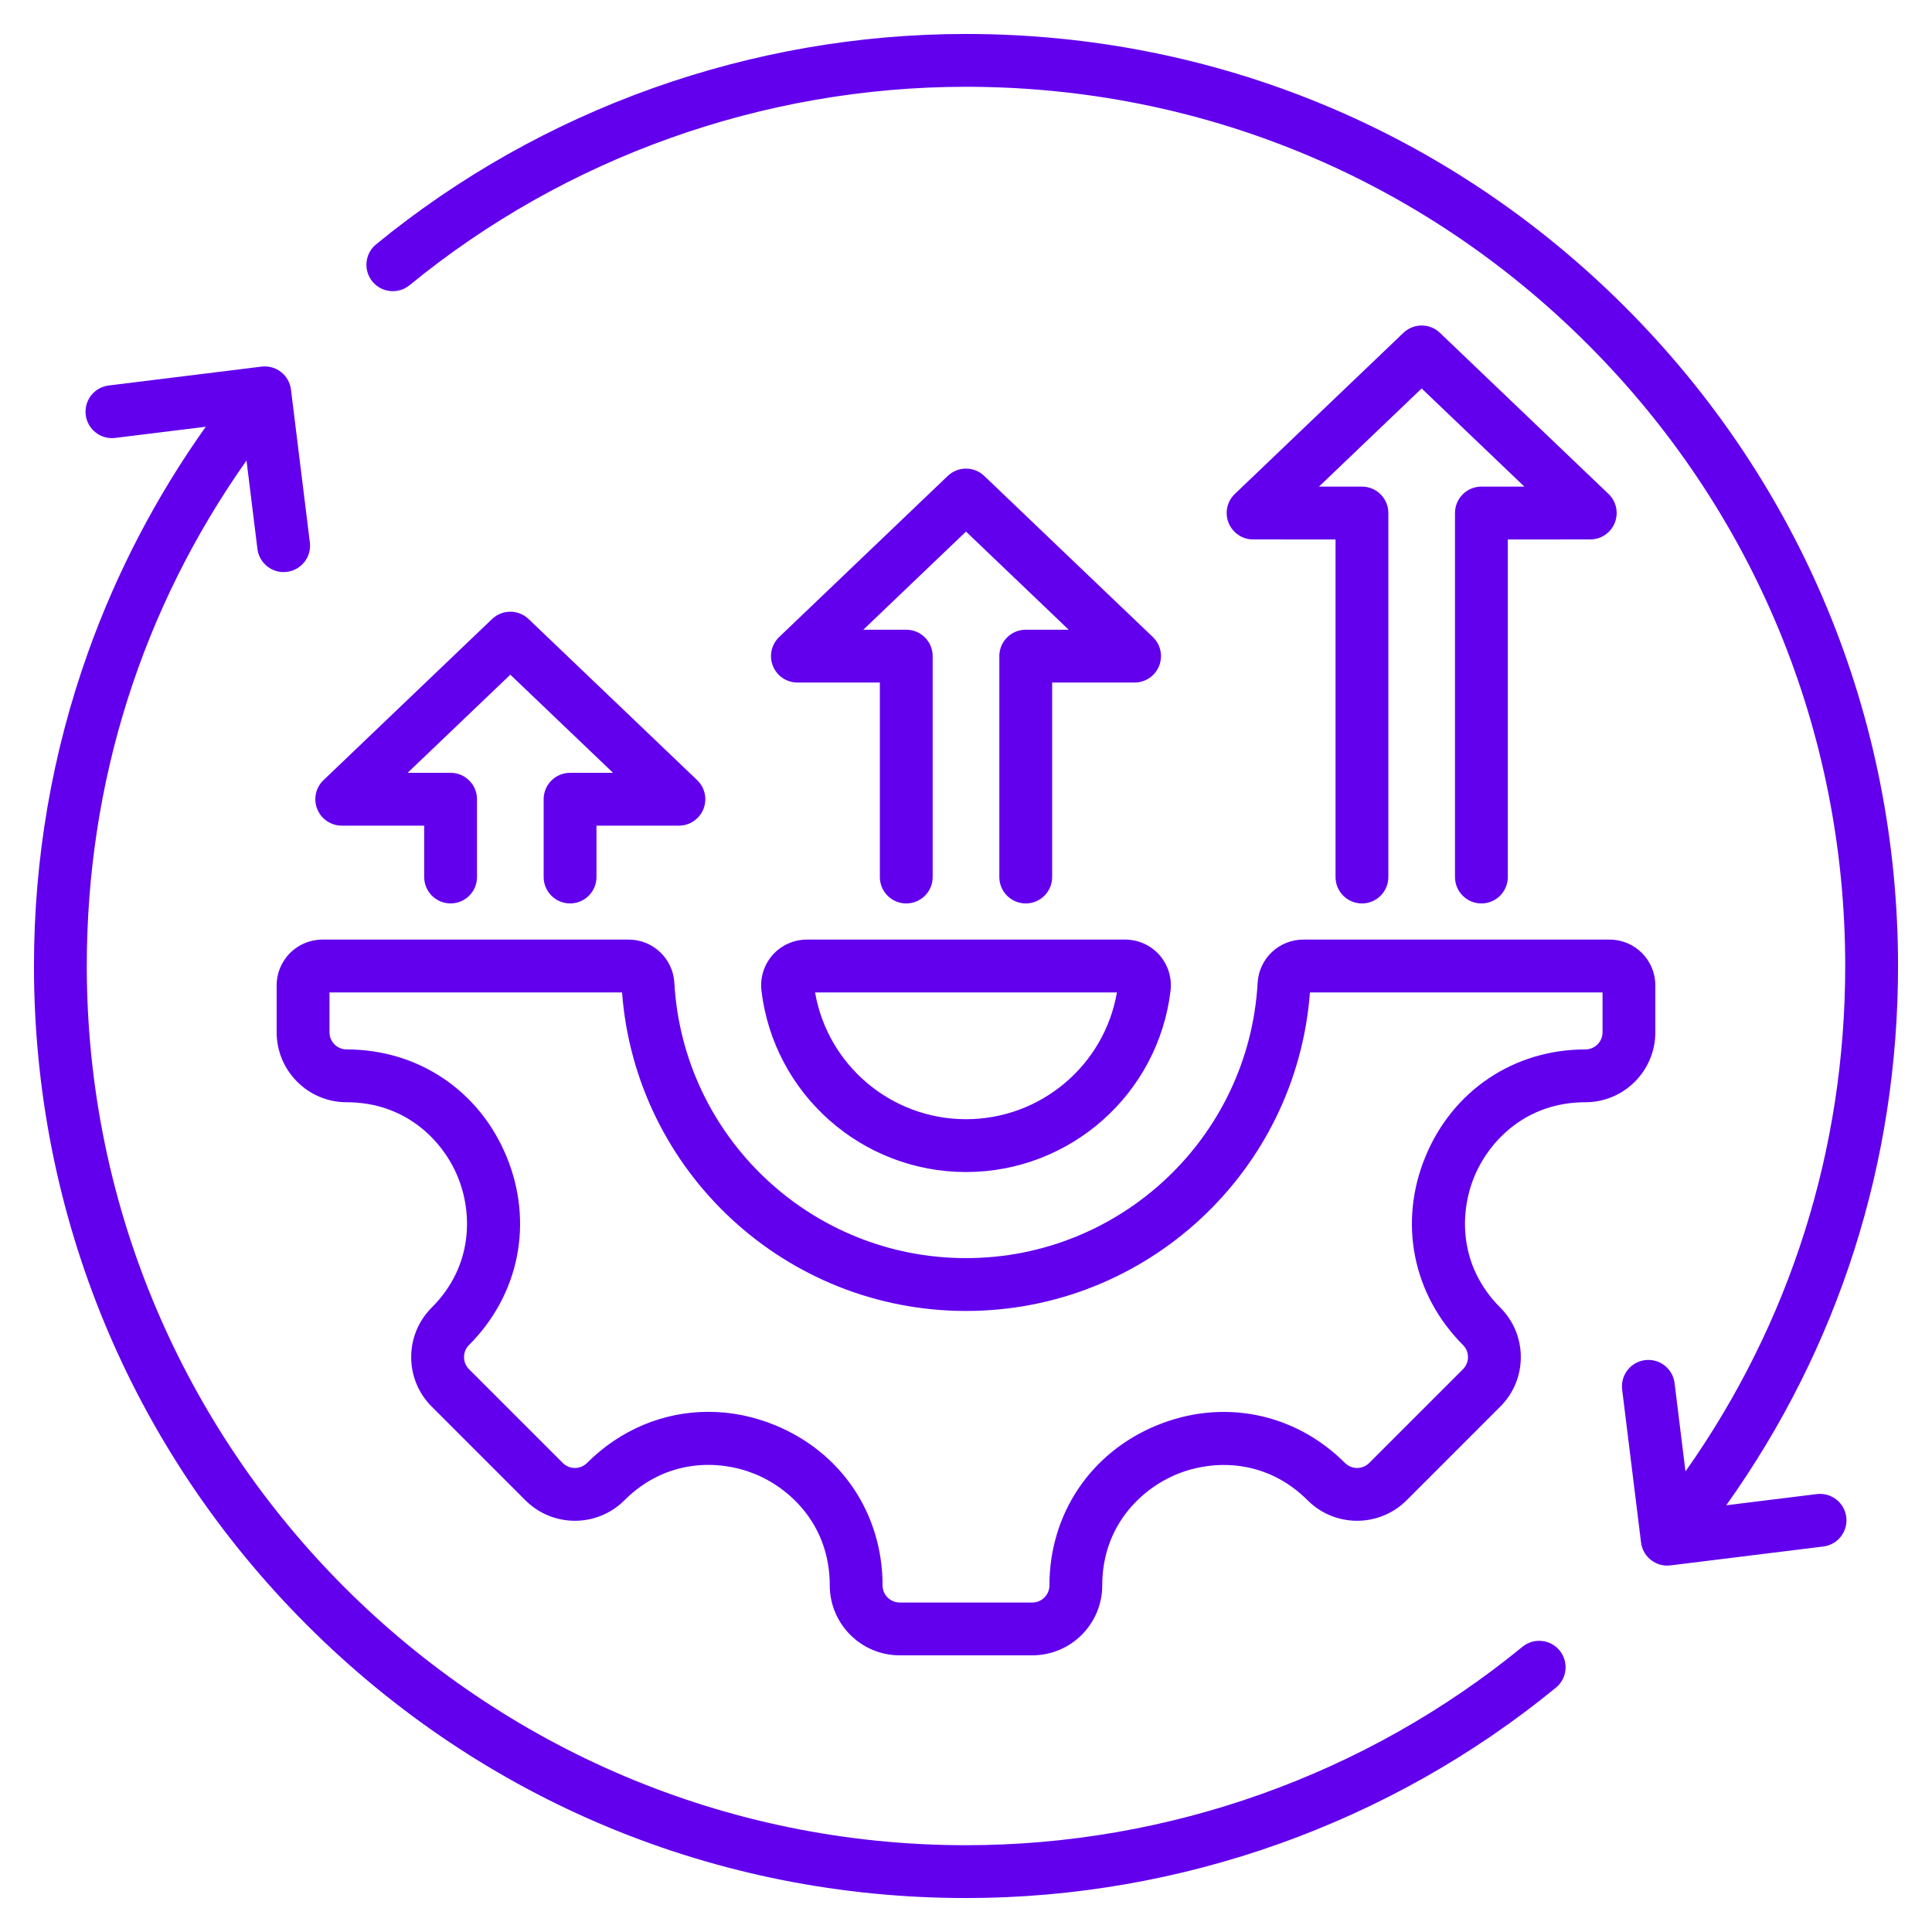 <svg width="100" height="100" viewBox="0 0 100 100" fill="none" xmlns="http://www.w3.org/2000/svg">
<path d="M95.563 78.523C95.656 79.272 95.123 79.955 94.374 80.047L86.463 81.024C86.406 81.031 86.35 81.035 86.294 81.035C85.614 81.035 85.024 80.527 84.939 79.835L83.962 71.924C83.87 71.175 84.402 70.492 85.151 70.4C85.901 70.307 86.583 70.84 86.676 71.589L87.24 76.161C92.656 68.485 95.508 59.492 95.508 50C95.508 37.844 90.774 26.416 82.179 17.821C73.584 9.226 62.156 4.492 50 4.492C39.51 4.493 29.281 8.14 21.199 14.762C20.615 15.24 19.754 15.155 19.275 14.571C18.797 13.987 18.882 13.125 19.466 12.647C28.035 5.625 38.879 1.758 50 1.758C62.886 1.758 75.001 6.776 84.112 15.887C93.224 24.999 98.242 37.114 98.242 50C98.242 60.135 95.175 69.736 89.351 77.912L94.039 77.334C94.788 77.242 95.471 77.774 95.563 78.523ZM82.06 57.052C78.997 57.052 77.082 59.039 76.312 60.898C75.542 62.758 75.49 65.517 77.656 67.683C78.34 68.366 78.717 69.276 78.717 70.243C78.717 71.21 78.34 72.12 77.656 72.803L72.804 77.656C71.392 79.068 69.094 79.068 67.683 77.656C65.516 75.49 62.758 75.542 60.898 76.312C59.039 77.082 57.052 78.996 57.052 82.059C57.052 84.056 55.428 85.68 53.431 85.68H46.569C44.572 85.68 42.948 84.056 42.948 82.059C42.948 78.992 40.962 77.076 39.104 76.306C37.245 75.537 34.487 75.487 32.318 77.656C30.906 79.068 28.608 79.068 27.196 77.656L22.344 72.803C21.66 72.12 21.283 71.21 21.283 70.243C21.283 69.276 21.66 68.366 22.344 67.682C24.509 65.517 24.458 62.758 23.688 60.898C22.918 59.039 21.003 57.052 17.94 57.052C15.944 57.052 14.319 55.428 14.319 53.431V51.001C14.319 49.695 15.381 48.633 16.687 48.633H32.54C33.795 48.633 34.834 49.615 34.904 50.868C35.355 58.86 41.986 65.12 50 65.12C58.013 65.12 64.644 58.86 65.095 50.868C65.166 49.614 66.204 48.633 67.459 48.633H83.312C84.618 48.633 85.68 49.695 85.68 51.001V53.431C85.681 55.428 84.056 57.052 82.06 57.052ZM82.946 51.367H67.803C67.1 60.64 59.346 67.855 50 67.855C40.653 67.855 32.899 60.641 32.197 51.367H17.054V53.431C17.054 53.92 17.452 54.318 17.941 54.318C21.63 54.318 24.8 56.438 26.214 59.852C27.628 63.266 26.886 67.007 24.277 69.616C24.11 69.783 24.018 70.006 24.018 70.243C24.018 70.48 24.11 70.703 24.277 70.871L29.13 75.723C29.476 76.069 30.038 76.069 30.384 75.723C32.121 73.987 34.357 73.076 36.664 73.076C37.826 73.076 39.007 73.307 40.15 73.781C43.562 75.194 45.682 78.366 45.682 82.06C45.682 82.549 46.08 82.946 46.569 82.946H53.431C53.92 82.946 54.318 82.549 54.318 82.06C54.318 78.37 56.438 75.2 59.852 73.786C63.266 72.373 67.007 73.115 69.616 75.723C69.962 76.069 70.525 76.069 70.87 75.723L75.723 70.871C75.89 70.703 75.983 70.48 75.983 70.243C75.983 70.006 75.891 69.783 75.723 69.616C73.115 67.007 72.372 63.266 73.786 59.852C75.2 56.438 78.37 54.318 82.06 54.318C82.549 54.318 82.947 53.92 82.947 53.431V51.367H82.946ZM39.991 49.428C40.439 48.923 41.086 48.633 41.764 48.633H58.236C58.914 48.633 59.561 48.923 60.009 49.428C60.457 49.934 60.668 50.61 60.587 51.284C59.945 56.631 55.393 60.664 50 60.664C44.607 60.664 40.055 56.631 39.413 51.284C39.332 50.61 39.543 49.934 39.991 49.428ZM57.872 50.959C57.872 50.958 57.872 50.958 57.873 50.957V50.957C57.872 50.958 57.872 50.958 57.872 50.959ZM42.188 51.367C42.841 55.136 46.129 57.93 50 57.93C53.872 57.93 57.16 55.136 57.812 51.367H42.188ZM75.31 26.554V45.395C75.31 46.15 75.922 46.762 76.677 46.762C77.432 46.762 78.044 46.15 78.044 45.395V27.922L82.311 27.921C82.87 27.921 83.373 27.581 83.58 27.063C83.788 26.544 83.66 25.952 83.256 25.566L74.53 17.227C74.002 16.722 73.169 16.722 72.641 17.227L63.915 25.566C63.511 25.952 63.383 26.544 63.591 27.063C63.799 27.581 64.301 27.921 64.86 27.921L69.127 27.922V45.395C69.127 46.15 69.739 46.762 70.494 46.762C71.249 46.762 71.861 46.15 71.861 45.395V26.554C71.861 25.799 71.249 25.187 70.494 25.187H68.269L73.585 20.107L78.902 25.187H76.677C75.922 25.187 75.31 25.799 75.31 26.554ZM51.725 33.961V45.395C51.725 46.15 52.337 46.762 53.092 46.762C53.847 46.762 54.459 46.15 54.459 45.395V35.328L58.726 35.328C59.284 35.328 59.787 34.988 59.995 34.47C60.203 33.951 60.074 33.358 59.67 32.972L50.944 24.634C50.416 24.129 49.584 24.129 49.055 24.634L40.33 32.972C39.926 33.358 39.797 33.951 40.005 34.47C40.213 34.988 40.716 35.328 41.274 35.328L45.541 35.328V45.395C45.541 46.15 46.153 46.762 46.908 46.762C47.663 46.762 48.275 46.15 48.275 45.395V33.961C48.275 33.206 47.663 32.594 46.908 32.594H44.684L50 27.514L55.316 32.594H53.092C52.337 32.594 51.725 33.206 51.725 33.961ZM17.689 42.735L21.956 42.735V45.394C21.956 46.149 22.568 46.761 23.323 46.761C24.078 46.761 24.69 46.149 24.69 45.394V41.368C24.69 40.613 24.078 40.001 23.323 40.001H21.098L26.415 34.921L31.731 40.001H29.506C28.751 40.001 28.139 40.613 28.139 41.368V45.394C28.139 46.149 28.751 46.761 29.506 46.761C30.262 46.761 30.874 46.149 30.874 45.394V42.735L35.14 42.735C35.699 42.735 36.202 42.395 36.409 41.877C36.617 41.358 36.489 40.765 36.085 40.38L27.359 32.041C26.831 31.536 25.998 31.536 25.47 32.041L16.744 40.38C16.34 40.765 16.212 41.358 16.42 41.877C16.628 42.395 17.13 42.735 17.689 42.735ZM78.801 85.238C70.718 91.861 60.49 95.508 50 95.508C24.907 95.508 4.492 75.093 4.492 50C4.492 40.497 7.342 31.509 12.759 23.836L13.324 28.411C13.41 29.104 13.999 29.611 14.68 29.611C14.735 29.611 14.792 29.607 14.849 29.6C15.598 29.508 16.131 28.825 16.038 28.076L15.061 20.165C15.017 19.805 14.831 19.478 14.545 19.255C14.259 19.032 13.896 18.931 13.537 18.976L5.626 19.953C4.877 20.045 4.344 20.728 4.437 21.477C4.529 22.227 5.213 22.76 5.961 22.667L10.65 22.088C8.09 25.689 6.044 29.606 4.557 33.768C2.7 38.967 1.758 44.429 1.758 50C1.758 62.886 6.776 75.001 15.888 84.112C24.999 93.224 37.114 98.242 50 98.242C61.12 98.242 71.964 94.375 80.534 87.353C81.118 86.875 81.203 86.013 80.725 85.429C80.246 84.845 79.385 84.76 78.801 85.238Z" fill="#6200EE"/>
</svg>
